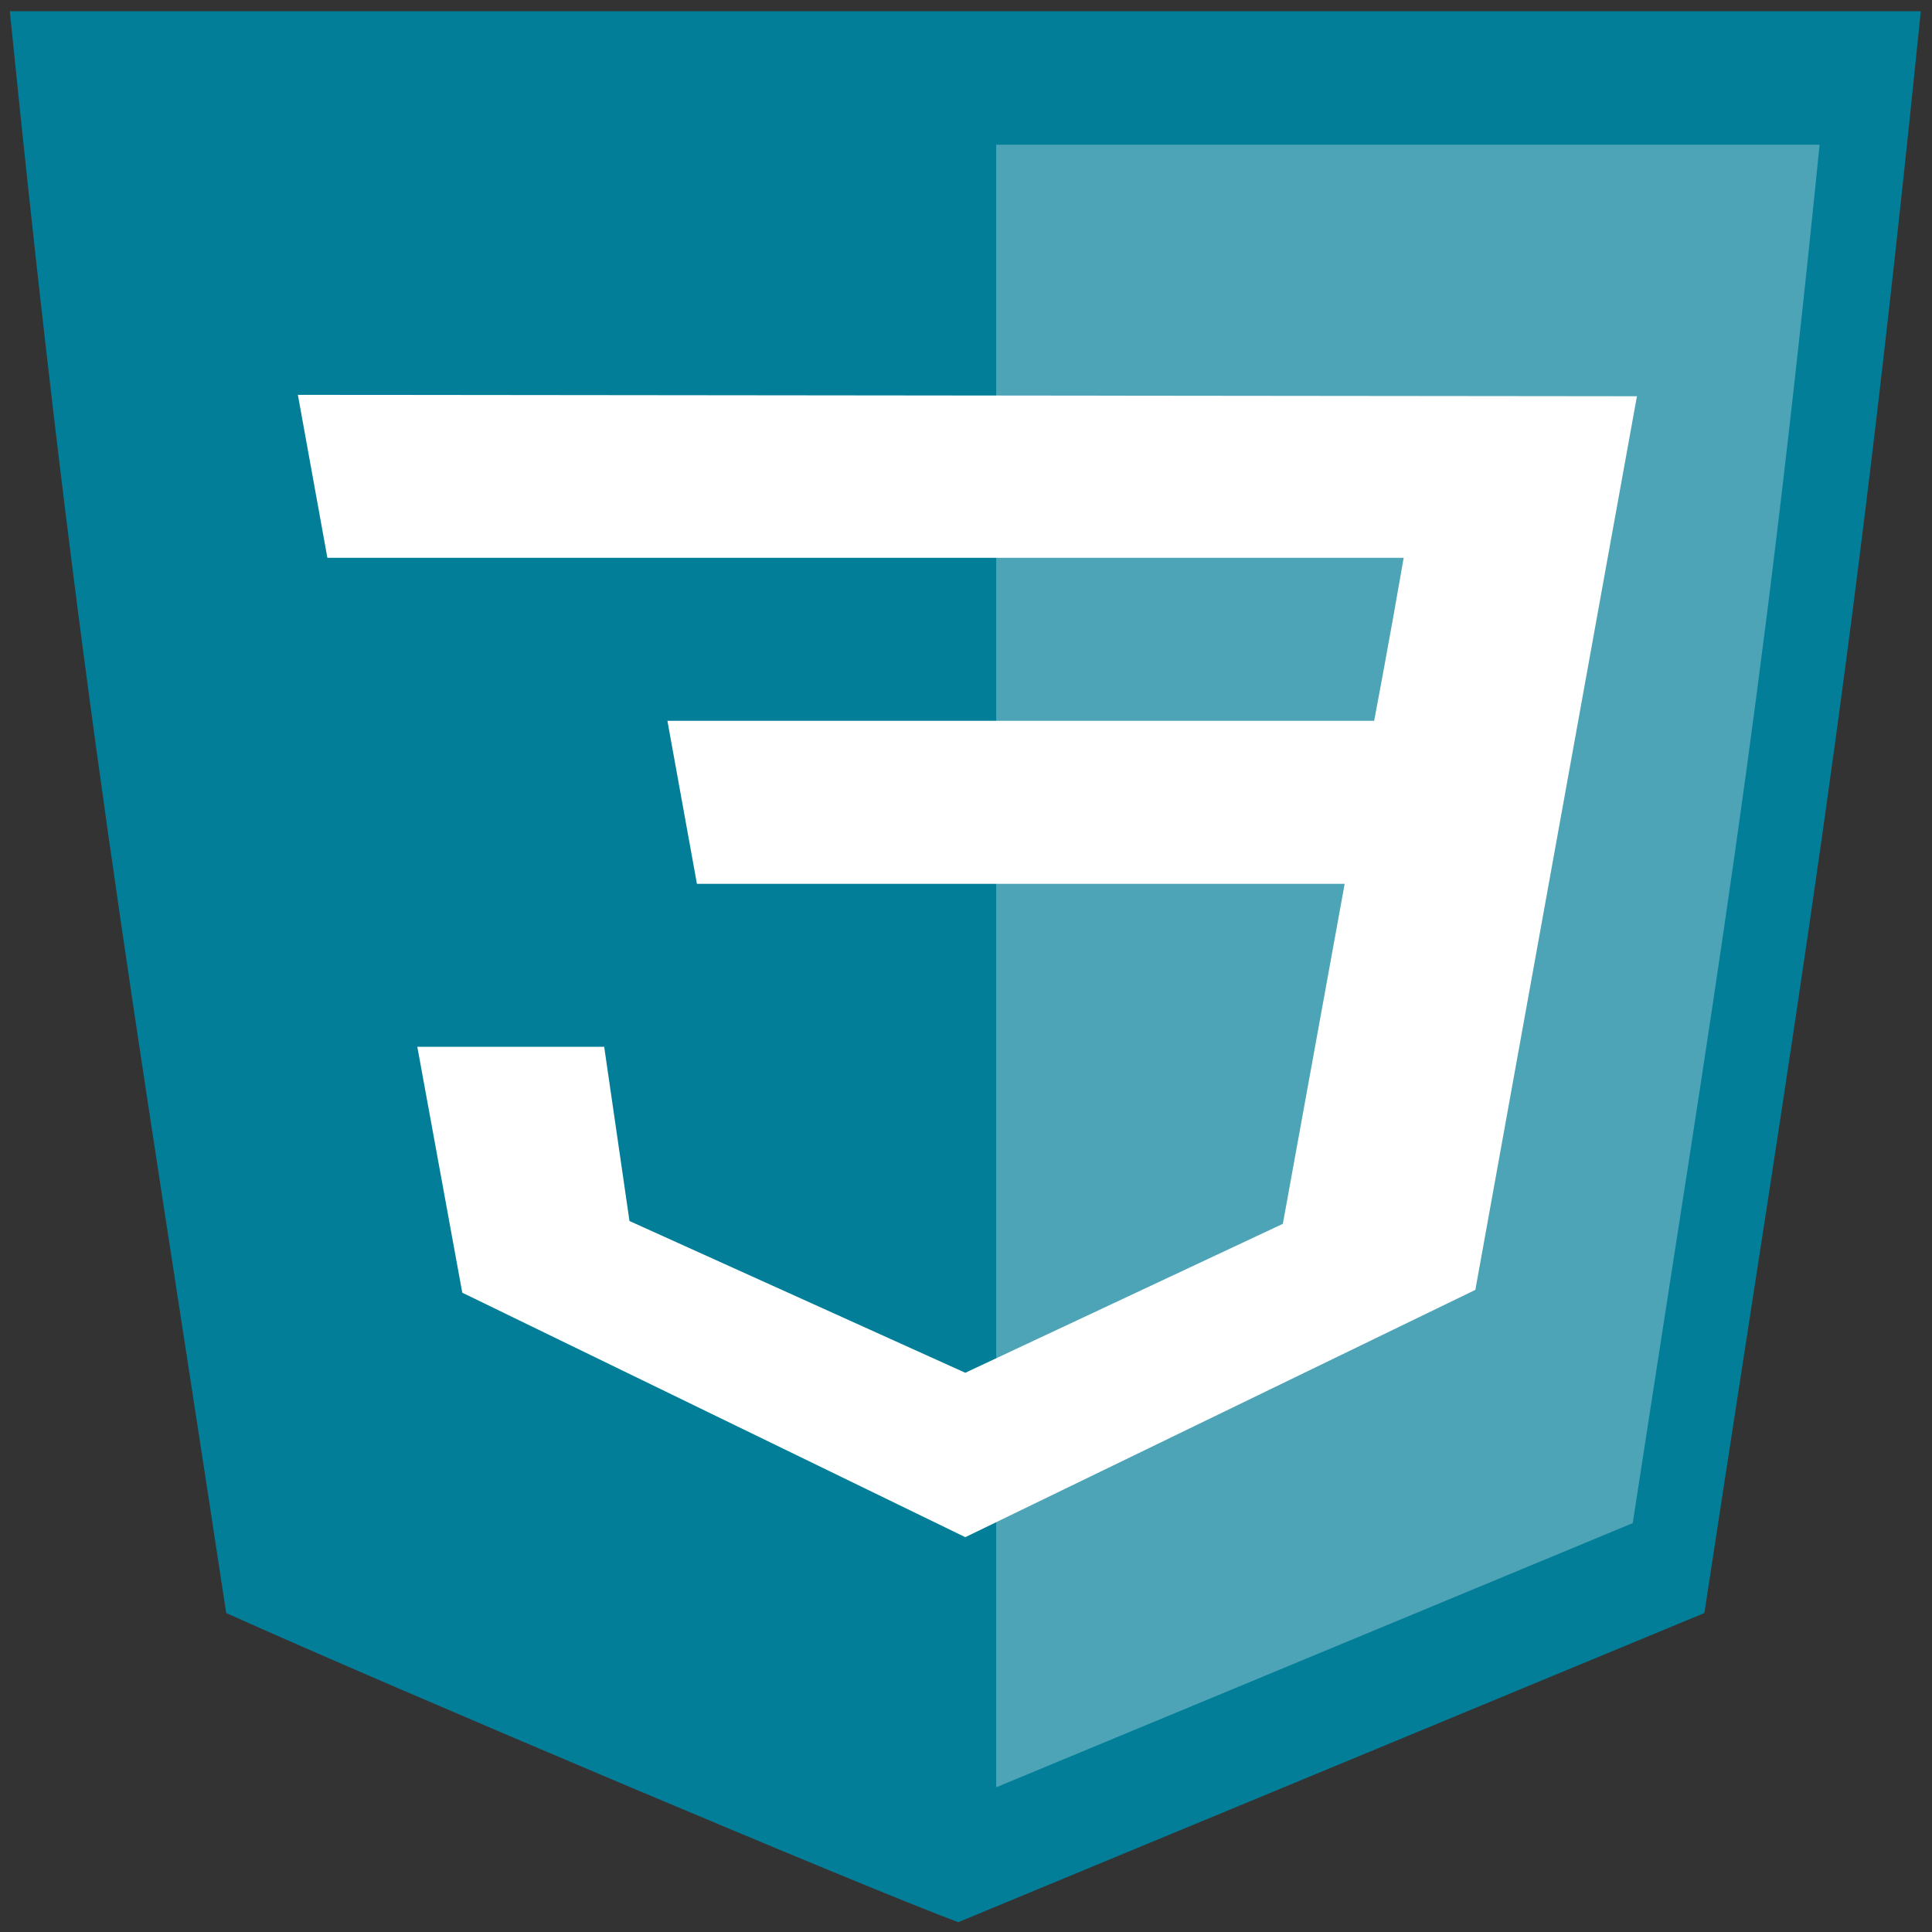 <?xml version="1.0" encoding="UTF-8" standalone="no"?>
<!-- Generator: Adobe Illustrator 23.0.3, SVG Export Plug-In . SVG Version: 6.00 Build 0)  -->

<svg
   xmlns:dc="http://purl.org/dc/elements/1.1/"
   xmlns:cc="http://creativecommons.org/ns#"
   xmlns:rdf="http://www.w3.org/1999/02/22-rdf-syntax-ns#"
   xmlns:svg="http://www.w3.org/2000/svg"
   xmlns="http://www.w3.org/2000/svg"
   xmlns:sodipodi="http://sodipodi.sourceforge.net/DTD/sodipodi-0.dtd"
   xmlns:inkscape="http://www.inkscape.org/namespaces/inkscape"
   version="1.1"
   id="Warstwa_1"
   x="0px"
   y="0px"
   width="137.5px"
   height="137.5px"
   viewBox="0 0 137.5 137.5"
   style="enable-background:new 0 0 137.5 137.5;"
   xml:space="preserve"
   sodipodi:docname="css3_svg.svg"
   inkscape:version="0.92.4 (5da689c313, 2019-01-14)"><rect x="0" y="0" width="137.5" height="137.5" fill="#333333" stroke="none"/><defs
   id="defs15">
	
	
	
</defs><sodipodi:namedview
   pagecolor="#ffffff"
   bordercolor="#666666"
   borderopacity="1"
   objecttolerance="10"
   gridtolerance="10"
   guidetolerance="10"
   inkscape:pageopacity="0"
   inkscape:pageshadow="2"
   inkscape:window-width="1366"
   inkscape:window-height="705"
   id="namedview13"
   showgrid="false"
   inkscape:zoom="1.7163636"
   inkscape:cx="68.75"
   inkscape:cy="68.75"
   inkscape:window-x="-8"
   inkscape:window-y="-8"
   inkscape:window-maximized="1"
   inkscape:current-layer="Warstwa_1" />
<style
   type="text/css"
   id="style2">
	.st0{fill:#3589BC;}
	.st1{opacity:0.3;fill:#FEFEFE;enable-background:new    ;}
	.st2{fill:#FFFFFF;}
</style>
<g
   id="g3004"><path
     class="st0"
     d="m 121.3,114.8 c 6.8,-44.6 10.5,-65.5 15.4,-114 H 69.3 68.3 0.7 c 4.9,48.6 8.6,69.3 15.4,114 12,5.4 46.1,19.8 52.1,22"
     id="path4"
     inkscape:connector-curvature="0"
     style="fill:#0084a1;fill-opacity:0.933" /></g><path
   style="opacity:0.3;fill:#fefefe;enable-background:new"
   inkscape:connector-curvature="0"
   id="path6"
   d="m 71.3,10.3 h -0.4 v 116.9 l 45.3,-18.8 c 5.9,-38.4 9.1,-56.4 13.3,-98.1 0,0 -58.2,0 -58.2,0 z"
   class="st1" /><path
   style="fill:#ffffff"
   inkscape:connector-curvature="0"
   id="path8"
   d="m 21.2,28.1 2.1,11.6 H 36.6 40 99.9 c -1,5.8 -2.1,11.6 -2.1,11.6 0,0 -30.5,0 -50.3,0 l 2.1,11.6 H 95.7 L 91.3,87.1 68.7,97.7 44.8,86.9 43,74.5 H 29.7 l 3.2,17.5 35.8,17.4 36.3,-17.6 9.4,-52 2.1,-11.6 z"
   class="st2" />
</svg>